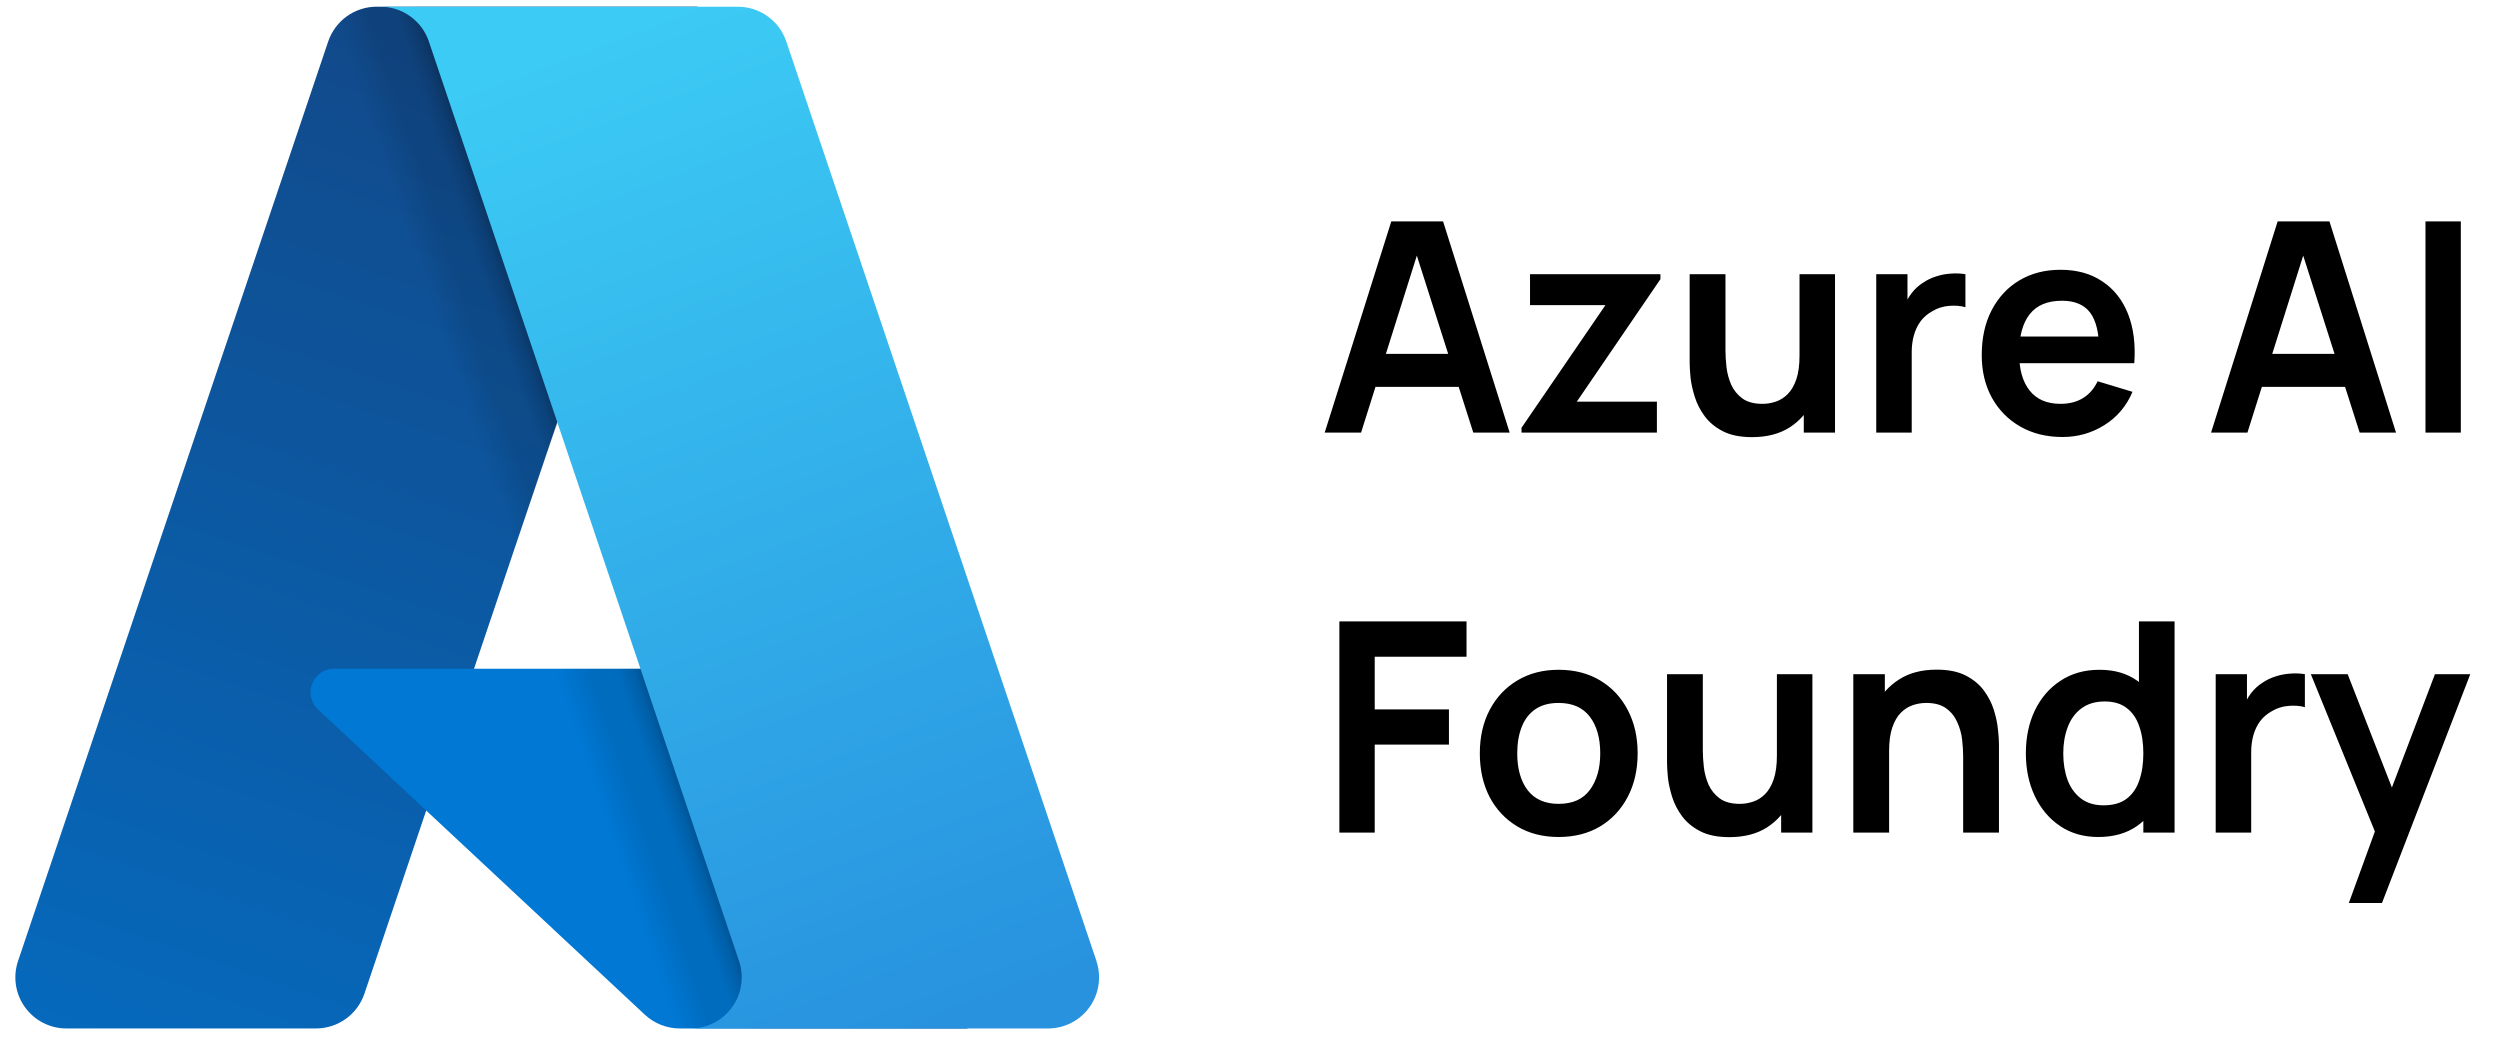 <svg width="125" height="52" viewBox="0 0 125 52" fill="none" xmlns="http://www.w3.org/2000/svg">
<path d="M66.235 21.63L69.565 11.069H72.154L75.483 21.63H73.664L70.643 12.155H71.039L68.054 21.63H66.235ZM68.091 19.342V17.692H73.635V19.342H68.091ZM76.076 21.63V21.388L80.271 15.257H76.501V13.709H83.021V13.959L78.841 20.082H82.845V21.63H76.076ZM87.6 21.857C87.013 21.857 86.529 21.759 86.148 21.564C85.767 21.368 85.464 21.119 85.239 20.816C85.014 20.513 84.848 20.19 84.74 19.848C84.632 19.506 84.561 19.183 84.527 18.88C84.498 18.572 84.483 18.322 84.483 18.132V13.709H86.273V17.523C86.273 17.767 86.29 18.044 86.324 18.352C86.358 18.655 86.437 18.948 86.559 19.232C86.686 19.51 86.872 19.74 87.116 19.921C87.365 20.102 87.7 20.192 88.121 20.192C88.346 20.192 88.568 20.156 88.788 20.082C89.008 20.009 89.206 19.884 89.382 19.708C89.563 19.527 89.707 19.281 89.815 18.968C89.923 18.655 89.976 18.259 89.976 17.78L91.025 18.227C91.025 18.902 90.893 19.513 90.629 20.06C90.37 20.608 89.986 21.046 89.478 21.373C88.969 21.696 88.343 21.857 87.6 21.857ZM90.189 21.63V19.173H89.976V13.709H91.751V21.63H90.189ZM93.812 21.63V13.709H95.374V15.638L95.183 15.389C95.281 15.125 95.41 14.885 95.572 14.67C95.738 14.45 95.936 14.269 96.166 14.127C96.361 13.995 96.576 13.893 96.811 13.819C97.051 13.741 97.295 13.695 97.544 13.68C97.794 13.661 98.036 13.67 98.271 13.709V15.36C98.036 15.291 97.764 15.269 97.457 15.293C97.153 15.318 96.88 15.403 96.635 15.55C96.391 15.682 96.19 15.851 96.034 16.056C95.882 16.262 95.77 16.496 95.696 16.76C95.623 17.019 95.586 17.3 95.586 17.604V21.63H93.812ZM103.128 21.85C102.326 21.85 101.622 21.676 101.016 21.329C100.409 20.982 99.935 20.5 99.593 19.884C99.255 19.268 99.087 18.559 99.087 17.758C99.087 16.892 99.253 16.142 99.585 15.506C99.918 14.866 100.38 14.369 100.972 14.017C101.563 13.665 102.248 13.489 103.025 13.489C103.846 13.489 104.543 13.682 105.115 14.069C105.692 14.45 106.12 14.99 106.399 15.69C106.677 16.389 106.782 17.212 106.714 18.161H104.961V17.516C104.956 16.655 104.805 16.027 104.507 15.631C104.208 15.235 103.739 15.037 103.098 15.037C102.375 15.037 101.837 15.262 101.485 15.711C101.133 16.156 100.957 16.809 100.957 17.67C100.957 18.471 101.133 19.092 101.485 19.532C101.837 19.972 102.35 20.192 103.025 20.192C103.46 20.192 103.834 20.097 104.147 19.906C104.465 19.711 104.709 19.43 104.881 19.063L106.626 19.591C106.323 20.305 105.853 20.86 105.218 21.256C104.587 21.652 103.89 21.85 103.128 21.85ZM100.4 18.161V16.826H105.849V18.161H100.4ZM110.553 21.63L113.883 11.069H116.472L119.801 21.63H117.983L114.961 12.155H115.357L112.372 21.63H110.553ZM112.409 19.342V17.692H117.953V19.342H112.409ZM121.274 21.63V11.069H123.041V21.63H121.274ZM66.969 41.63V31.069H73.327V32.837H68.736V35.469H72.447V37.23H68.736V41.63H66.969ZM77.93 41.85C77.138 41.85 76.446 41.671 75.854 41.315C75.263 40.958 74.803 40.466 74.475 39.84C74.153 39.21 73.991 38.486 73.991 37.67C73.991 36.838 74.158 36.11 74.49 35.484C74.823 34.858 75.284 34.369 75.876 34.017C76.468 33.665 77.152 33.489 77.93 33.489C78.727 33.489 79.421 33.668 80.012 34.025C80.604 34.382 81.064 34.875 81.391 35.506C81.719 36.132 81.882 36.853 81.882 37.67C81.882 38.491 81.716 39.217 81.384 39.848C81.056 40.474 80.597 40.965 80.005 41.322C79.413 41.674 78.722 41.85 77.93 41.85ZM77.93 40.193C78.634 40.193 79.157 39.958 79.499 39.488C79.841 39.019 80.012 38.413 80.012 37.67C80.012 36.902 79.839 36.291 79.492 35.836C79.145 35.377 78.624 35.147 77.93 35.147C77.455 35.147 77.064 35.254 76.756 35.469C76.453 35.68 76.228 35.975 76.082 36.357C75.935 36.733 75.862 37.171 75.862 37.67C75.862 38.437 76.035 39.051 76.382 39.51C76.734 39.965 77.25 40.193 77.93 40.193ZM86.469 41.857C85.882 41.857 85.398 41.759 85.016 41.564C84.635 41.368 84.332 41.119 84.107 40.816C83.882 40.513 83.716 40.19 83.608 39.848C83.501 39.505 83.43 39.183 83.396 38.88C83.366 38.572 83.352 38.322 83.352 38.132V33.709H85.141V37.523C85.141 37.767 85.158 38.044 85.192 38.352C85.227 38.655 85.305 38.948 85.427 39.232C85.554 39.51 85.74 39.74 85.985 39.921C86.234 40.102 86.569 40.193 86.989 40.193C87.214 40.193 87.437 40.156 87.657 40.082C87.877 40.009 88.075 39.884 88.251 39.708C88.432 39.528 88.576 39.281 88.683 38.968C88.791 38.655 88.845 38.259 88.845 37.78L89.894 38.227C89.894 38.902 89.761 39.513 89.498 40.06C89.238 40.608 88.855 41.046 88.346 41.373C87.838 41.696 87.212 41.857 86.469 41.857ZM89.057 41.63V39.173H88.845V33.709H90.62V41.63H89.057ZM98.158 41.63V37.816C98.158 37.567 98.141 37.291 98.107 36.988C98.073 36.684 97.992 36.394 97.865 36.115C97.743 35.831 97.557 35.599 97.308 35.418C97.063 35.237 96.731 35.147 96.31 35.147C96.085 35.147 95.863 35.183 95.643 35.257C95.423 35.33 95.222 35.457 95.041 35.638C94.865 35.814 94.724 36.059 94.616 36.371C94.509 36.679 94.455 37.076 94.455 37.56L93.406 37.112C93.406 36.438 93.536 35.826 93.795 35.279C94.059 34.731 94.445 34.296 94.954 33.973C95.462 33.646 96.088 33.482 96.831 33.482C97.418 33.482 97.902 33.58 98.283 33.775C98.664 33.971 98.968 34.22 99.192 34.523C99.417 34.827 99.584 35.149 99.691 35.492C99.799 35.834 99.867 36.159 99.897 36.467C99.931 36.77 99.948 37.017 99.948 37.208V41.63H98.158ZM92.665 41.63V33.709H94.242V36.166H94.455V41.63H92.665ZM104.908 41.85C104.18 41.85 103.544 41.667 103.001 41.3C102.459 40.933 102.038 40.434 101.74 39.804C101.442 39.173 101.293 38.462 101.293 37.67C101.293 36.868 101.442 36.154 101.74 35.528C102.043 34.897 102.471 34.401 103.023 34.039C103.576 33.673 104.226 33.489 104.974 33.489C105.727 33.489 106.358 33.673 106.866 34.039C107.38 34.401 107.768 34.897 108.032 35.528C108.296 36.159 108.428 36.873 108.428 37.67C108.428 38.457 108.296 39.168 108.032 39.804C107.768 40.434 107.375 40.933 106.852 41.3C106.329 41.667 105.681 41.85 104.908 41.85ZM105.18 40.266C105.654 40.266 106.035 40.158 106.324 39.943C106.617 39.723 106.83 39.417 106.962 39.026C107.099 38.635 107.167 38.183 107.167 37.67C107.167 37.151 107.099 36.699 106.962 36.313C106.83 35.922 106.622 35.619 106.338 35.404C106.055 35.183 105.688 35.073 105.238 35.073C104.764 35.073 104.373 35.191 104.065 35.425C103.757 35.655 103.529 35.968 103.383 36.364C103.236 36.755 103.163 37.191 103.163 37.67C103.163 38.154 103.234 38.594 103.375 38.99C103.522 39.381 103.745 39.691 104.043 39.921C104.341 40.151 104.72 40.266 105.18 40.266ZM107.167 41.63V36.071H106.947V31.069H108.729V41.63H107.167ZM110.785 41.63V33.709H112.348V35.638L112.157 35.389C112.255 35.125 112.384 34.885 112.546 34.67C112.712 34.45 112.91 34.269 113.14 34.127C113.335 33.995 113.55 33.893 113.785 33.819C114.025 33.741 114.269 33.695 114.518 33.68C114.768 33.66 115.01 33.67 115.244 33.709V35.359C115.01 35.291 114.738 35.269 114.43 35.294C114.127 35.318 113.853 35.404 113.609 35.55C113.364 35.682 113.164 35.851 113.008 36.056C112.856 36.261 112.744 36.496 112.67 36.76C112.597 37.019 112.56 37.3 112.56 37.604V41.63H110.785ZM117.442 45.15L118.967 40.962L118.997 42.195L115.542 33.709H117.383L119.833 39.987H119.363L121.747 33.709H123.514L119.099 45.15H117.442Z" fill="black"/>
<g clip-path="url(#clip0_790_389)">
<path d="M18.832 0.337H34.866L18.221 49.683C18.136 49.935 18.012 50.173 17.854 50.386C17.696 50.6 17.506 50.788 17.29 50.943C17.074 51.098 16.835 51.219 16.582 51.3C16.329 51.382 16.064 51.423 15.799 51.423H3.32C2.915 51.423 2.516 51.327 2.155 51.142C1.795 50.957 1.483 50.688 1.247 50.359C1.011 50.029 0.856 49.648 0.796 49.247C0.736 48.846 0.772 48.436 0.902 48.052L16.409 2.076C16.494 1.824 16.618 1.587 16.776 1.373C16.934 1.158 17.125 0.971 17.341 0.816C17.557 0.661 17.795 0.54 18.049 0.459C18.302 0.377 18.566 0.335 18.832 0.335V0.336L18.832 0.337Z" fill="url(#paint0_linear_790_389)"/>
<path d="M48.39 51.423H33.993C33.832 51.423 33.672 51.408 33.513 51.378C33.355 51.348 33.2 51.303 33.05 51.245C32.901 51.186 32.757 51.112 32.621 51.027C32.485 50.941 32.357 50.843 32.24 50.733L15.901 35.475C15.729 35.313 15.608 35.104 15.556 34.873C15.504 34.643 15.522 34.402 15.609 34.182C15.695 33.962 15.846 33.773 16.042 33.64C16.237 33.507 16.468 33.436 16.705 33.436H42.131L48.389 51.424L48.39 51.423Z" fill="#0078D4"/>
<path d="M34.924 0.337L23.7 33.439L42.039 33.435L48.33 51.423H33.986C33.838 51.422 33.69 51.408 33.543 51.382C33.397 51.356 33.253 51.317 33.114 51.266C32.834 51.164 32.574 51.014 32.344 50.825L21.315 40.531L18.228 49.636C18.148 49.864 18.038 50.08 17.901 50.279C17.627 50.678 17.252 50.997 16.814 51.205C16.596 51.308 16.366 51.381 16.128 51.423H3.328C2.919 51.425 2.515 51.327 2.151 51.139C1.787 50.951 1.474 50.678 1.238 50.343C1.002 50.008 0.85 49.622 0.795 49.216C0.74 48.81 0.784 48.397 0.922 48.011L16.404 2.11C16.485 1.853 16.606 1.612 16.763 1.393C16.92 1.175 17.111 0.983 17.328 0.824C17.544 0.666 17.786 0.543 18.041 0.46C18.296 0.377 18.564 0.335 18.833 0.337H34.924H34.924Z" fill="url(#paint1_linear_790_389)"/>
<path d="M54.82 48.052C54.949 48.436 54.986 48.846 54.926 49.247C54.866 49.648 54.712 50.029 54.476 50.359C54.24 50.688 53.928 50.956 53.568 51.141C53.207 51.327 52.808 51.423 52.402 51.423H34.532C34.937 51.423 35.337 51.327 35.698 51.142C36.058 50.957 36.37 50.688 36.606 50.359C36.843 50.029 36.997 49.648 37.057 49.247C37.117 48.846 37.081 48.436 36.952 48.052L21.443 2.074C21.272 1.568 20.947 1.127 20.513 0.816C20.298 0.66 20.059 0.541 19.807 0.459C19.554 0.378 19.29 0.337 19.025 0.337H36.895C37.16 0.337 37.424 0.378 37.677 0.459C37.93 0.541 38.168 0.661 38.384 0.816C38.6 0.971 38.79 1.158 38.948 1.372C39.106 1.585 39.229 1.822 39.314 2.074L54.823 48.052H54.82Z" fill="url(#paint2_linear_790_389)"/>
</g>
<defs>
<linearGradient id="paint0_linear_790_389" x1="24.684" y1="4.123" x2="8.021" y2="53.348" gradientUnits="userSpaceOnUse">
<stop stop-color="#114A8B"/>
<stop offset="1" stop-color="#0669BC"/>
</linearGradient>
<linearGradient id="paint1_linear_790_389" x1="29.879" y1="27.059" x2="26.025" y2="28.366" gradientUnits="userSpaceOnUse">
<stop stop-opacity="0.3"/>
<stop offset="0.1" stop-opacity="0.2"/>
<stop offset="0.3" stop-opacity="0.1"/>
<stop offset="0.6" stop-opacity="0.1"/>
<stop offset="1" stop-opacity="0"/>
</linearGradient>
<linearGradient id="paint2_linear_790_389" x1="27.753" y1="2.687" x2="46.042" y2="51.41" gradientUnits="userSpaceOnUse">
<stop stop-color="#3CCBF4"/>
<stop offset="1" stop-color="#2892DF"/>
</linearGradient>
<clipPath id="clip0_790_389">
<rect width="54.25" height="51.19" fill="white" transform="translate(0.735 0.285)"/>
</clipPath>
</defs>
</svg>
